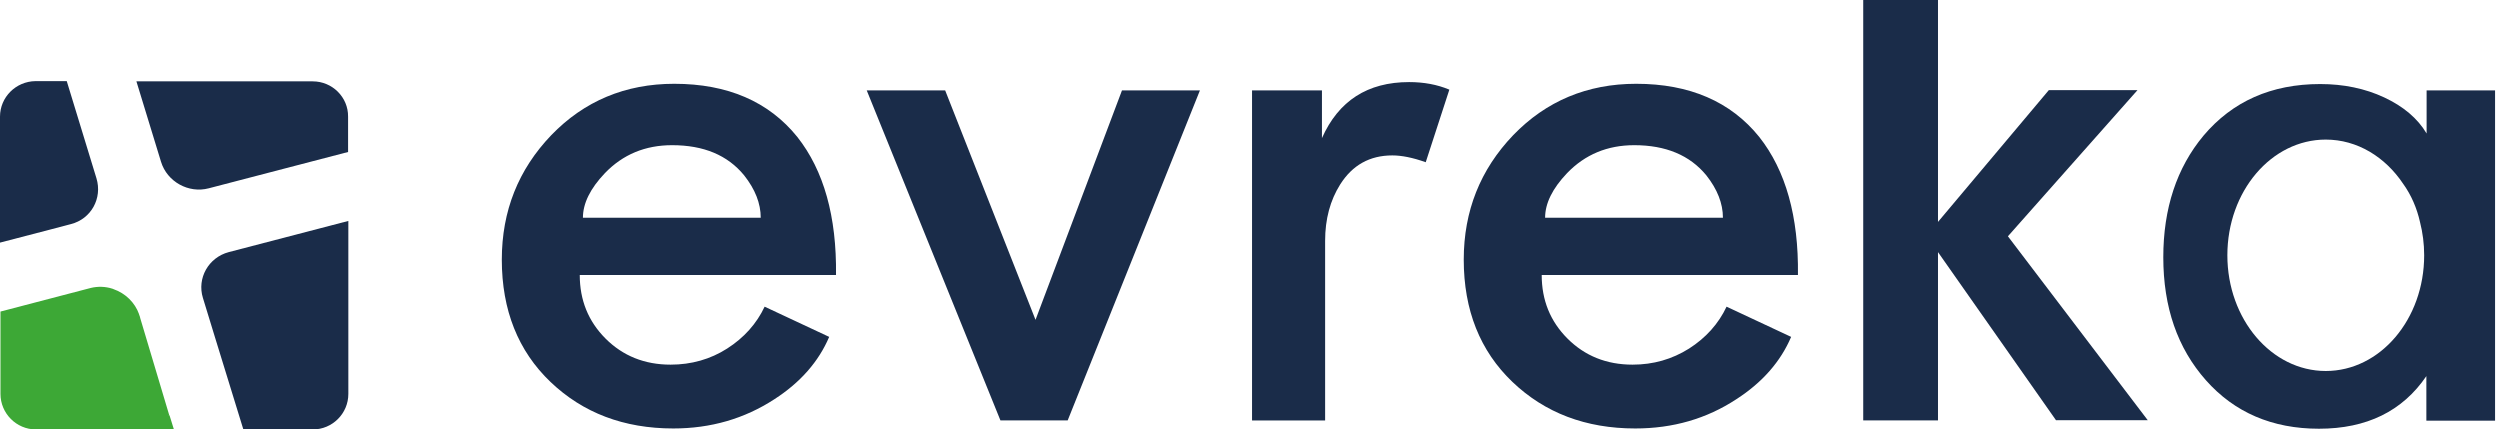 <svg width="163" height="28" viewBox="0 0 163 28" fill="none" xmlns="http://www.w3.org/2000/svg">
<path d="M43.898 27.936C40.675 27.936 38.006 26.92 35.894 24.903C33.782 22.886 32.718 20.218 32.718 16.93C32.718 13.754 33.797 11.054 35.942 8.814C38.086 6.591 40.77 5.463 43.962 5.463C47.44 5.463 50.124 6.623 51.983 8.926C53.714 11.117 54.555 14.119 54.508 17.931H37.8C37.8 19.567 38.356 20.948 39.483 22.076C40.611 23.203 42.024 23.775 43.724 23.775C45.074 23.775 46.313 23.426 47.408 22.727C48.504 22.028 49.33 21.107 49.854 19.995L54.063 21.965C53.38 23.569 52.189 24.935 50.489 26.03C48.536 27.301 46.344 27.936 43.898 27.936ZM43.819 9.466C42.072 9.466 40.611 10.069 39.436 11.292C38.483 12.293 38.006 13.261 38.006 14.198H49.6C49.6 13.261 49.235 12.34 48.52 11.435C47.44 10.117 45.884 9.466 43.819 9.466Z" fill="#1A2C49"/>
<path d="M65.229 27.412L56.51 5.892H61.624L67.516 20.853L73.154 5.892H78.236L69.612 27.412H65.229Z" fill="#1A2C49"/>
<path d="M92.957 10.578C92.115 10.276 91.385 10.133 90.781 10.133C89.304 10.133 88.177 10.768 87.382 12.023C86.731 13.055 86.398 14.278 86.398 15.707V27.413H81.633V5.892H86.191V9.005C87.271 6.575 89.161 5.352 91.877 5.352C92.83 5.352 93.704 5.511 94.498 5.845L92.957 10.578Z" fill="#1A2C49"/>
<path d="M106.617 27.936C103.393 27.936 100.725 26.92 98.613 24.903C96.5 22.886 95.436 20.218 95.436 16.93C95.436 13.754 96.516 11.054 98.66 8.814C100.804 6.591 103.488 5.463 106.681 5.463C110.159 5.463 112.843 6.623 114.701 8.926C116.432 11.117 117.274 14.119 117.226 17.931H100.519C100.519 19.567 101.074 20.948 102.202 22.076C103.33 23.203 104.743 23.775 106.443 23.775C107.793 23.775 109.015 23.426 110.127 22.727C111.223 22.028 112.049 21.107 112.573 19.995L116.782 21.965C116.099 23.569 114.908 24.935 113.208 26.03C111.271 27.301 109.079 27.936 106.617 27.936ZM106.554 9.466C104.807 9.466 103.346 10.069 102.17 11.292C101.217 12.293 100.741 13.261 100.741 14.198H112.335C112.335 13.261 111.969 12.34 111.255 11.435C110.175 10.117 108.602 9.466 106.554 9.466Z" fill="#1A2C49"/>
<path d="M134.06 27.412L126.357 16.438V27.412H121.482V0H126.357V14.469L133.584 5.876H139.365L130.916 15.406L140.032 27.396H134.06V27.412Z" fill="#1A2C49"/>
<path d="M6.289 11.626C6.289 11.626 5.305 8.418 4.352 5.289H2.319C1.032 5.305 0 6.337 0 7.608V15.819C2.462 15.184 4.622 14.612 4.622 14.612C5.94 14.278 6.686 12.928 6.289 11.626Z" fill="#1A2C49"/>
<path d="M20.392 5.305H8.894C9.735 8.036 10.498 10.546 10.498 10.546C10.895 11.848 12.293 12.626 13.611 12.277C13.611 12.277 18.312 11.054 22.695 9.91V7.941V7.608C22.711 6.337 21.663 5.305 20.392 5.305Z" fill="#1A2C49"/>
<path d="M13.23 19.424C13.23 19.424 14.453 23.426 15.867 28H20.393C21.664 28 22.712 26.968 22.712 25.682V14.405C18.757 15.438 14.914 16.438 14.914 16.438C13.595 16.788 12.833 18.138 13.23 19.424Z" fill="#1A2C49"/>
<path d="M10.99 27.079C11.006 27.079 11.022 27.079 11.037 27.079L9.148 20.758C9.132 20.663 9.1 20.584 9.068 20.504V20.488C8.798 19.726 8.179 19.122 7.401 18.852C7.385 18.852 7.385 18.837 7.369 18.837C7.353 18.837 7.337 18.821 7.321 18.821C6.876 18.678 6.384 18.662 5.923 18.773C5.923 18.773 2.985 19.535 0.031 20.314V25.682C0.031 26.952 1.064 28 2.35 28H11.339C11.244 27.683 11.149 27.381 11.053 27.079C11.006 27.095 10.99 27.095 10.99 27.079Z" fill="#3DA836"/>
<path d="M158.215 5.893V8.704C157.628 7.719 156.707 6.941 155.452 6.353C154.197 5.766 152.8 5.48 151.275 5.48C148.098 5.48 145.557 6.607 143.667 8.847C141.92 10.943 141.047 13.595 141.047 16.772C141.047 20.028 141.968 22.696 143.826 24.792C145.684 26.889 148.146 27.953 151.195 27.953C154.308 27.953 156.643 26.809 158.199 24.522V27.429H162.678V5.893H158.215ZM151.64 24.189C148.098 24.189 145.224 20.806 145.224 16.645C145.224 12.468 148.098 9.101 151.64 9.101C153.689 9.101 155.515 10.228 156.691 11.991C157.215 12.722 157.58 13.564 157.786 14.485C157.961 15.168 158.056 15.898 158.056 16.645C158.056 20.822 155.182 24.189 151.64 24.189Z" fill="#1A2C49"/>
</svg>